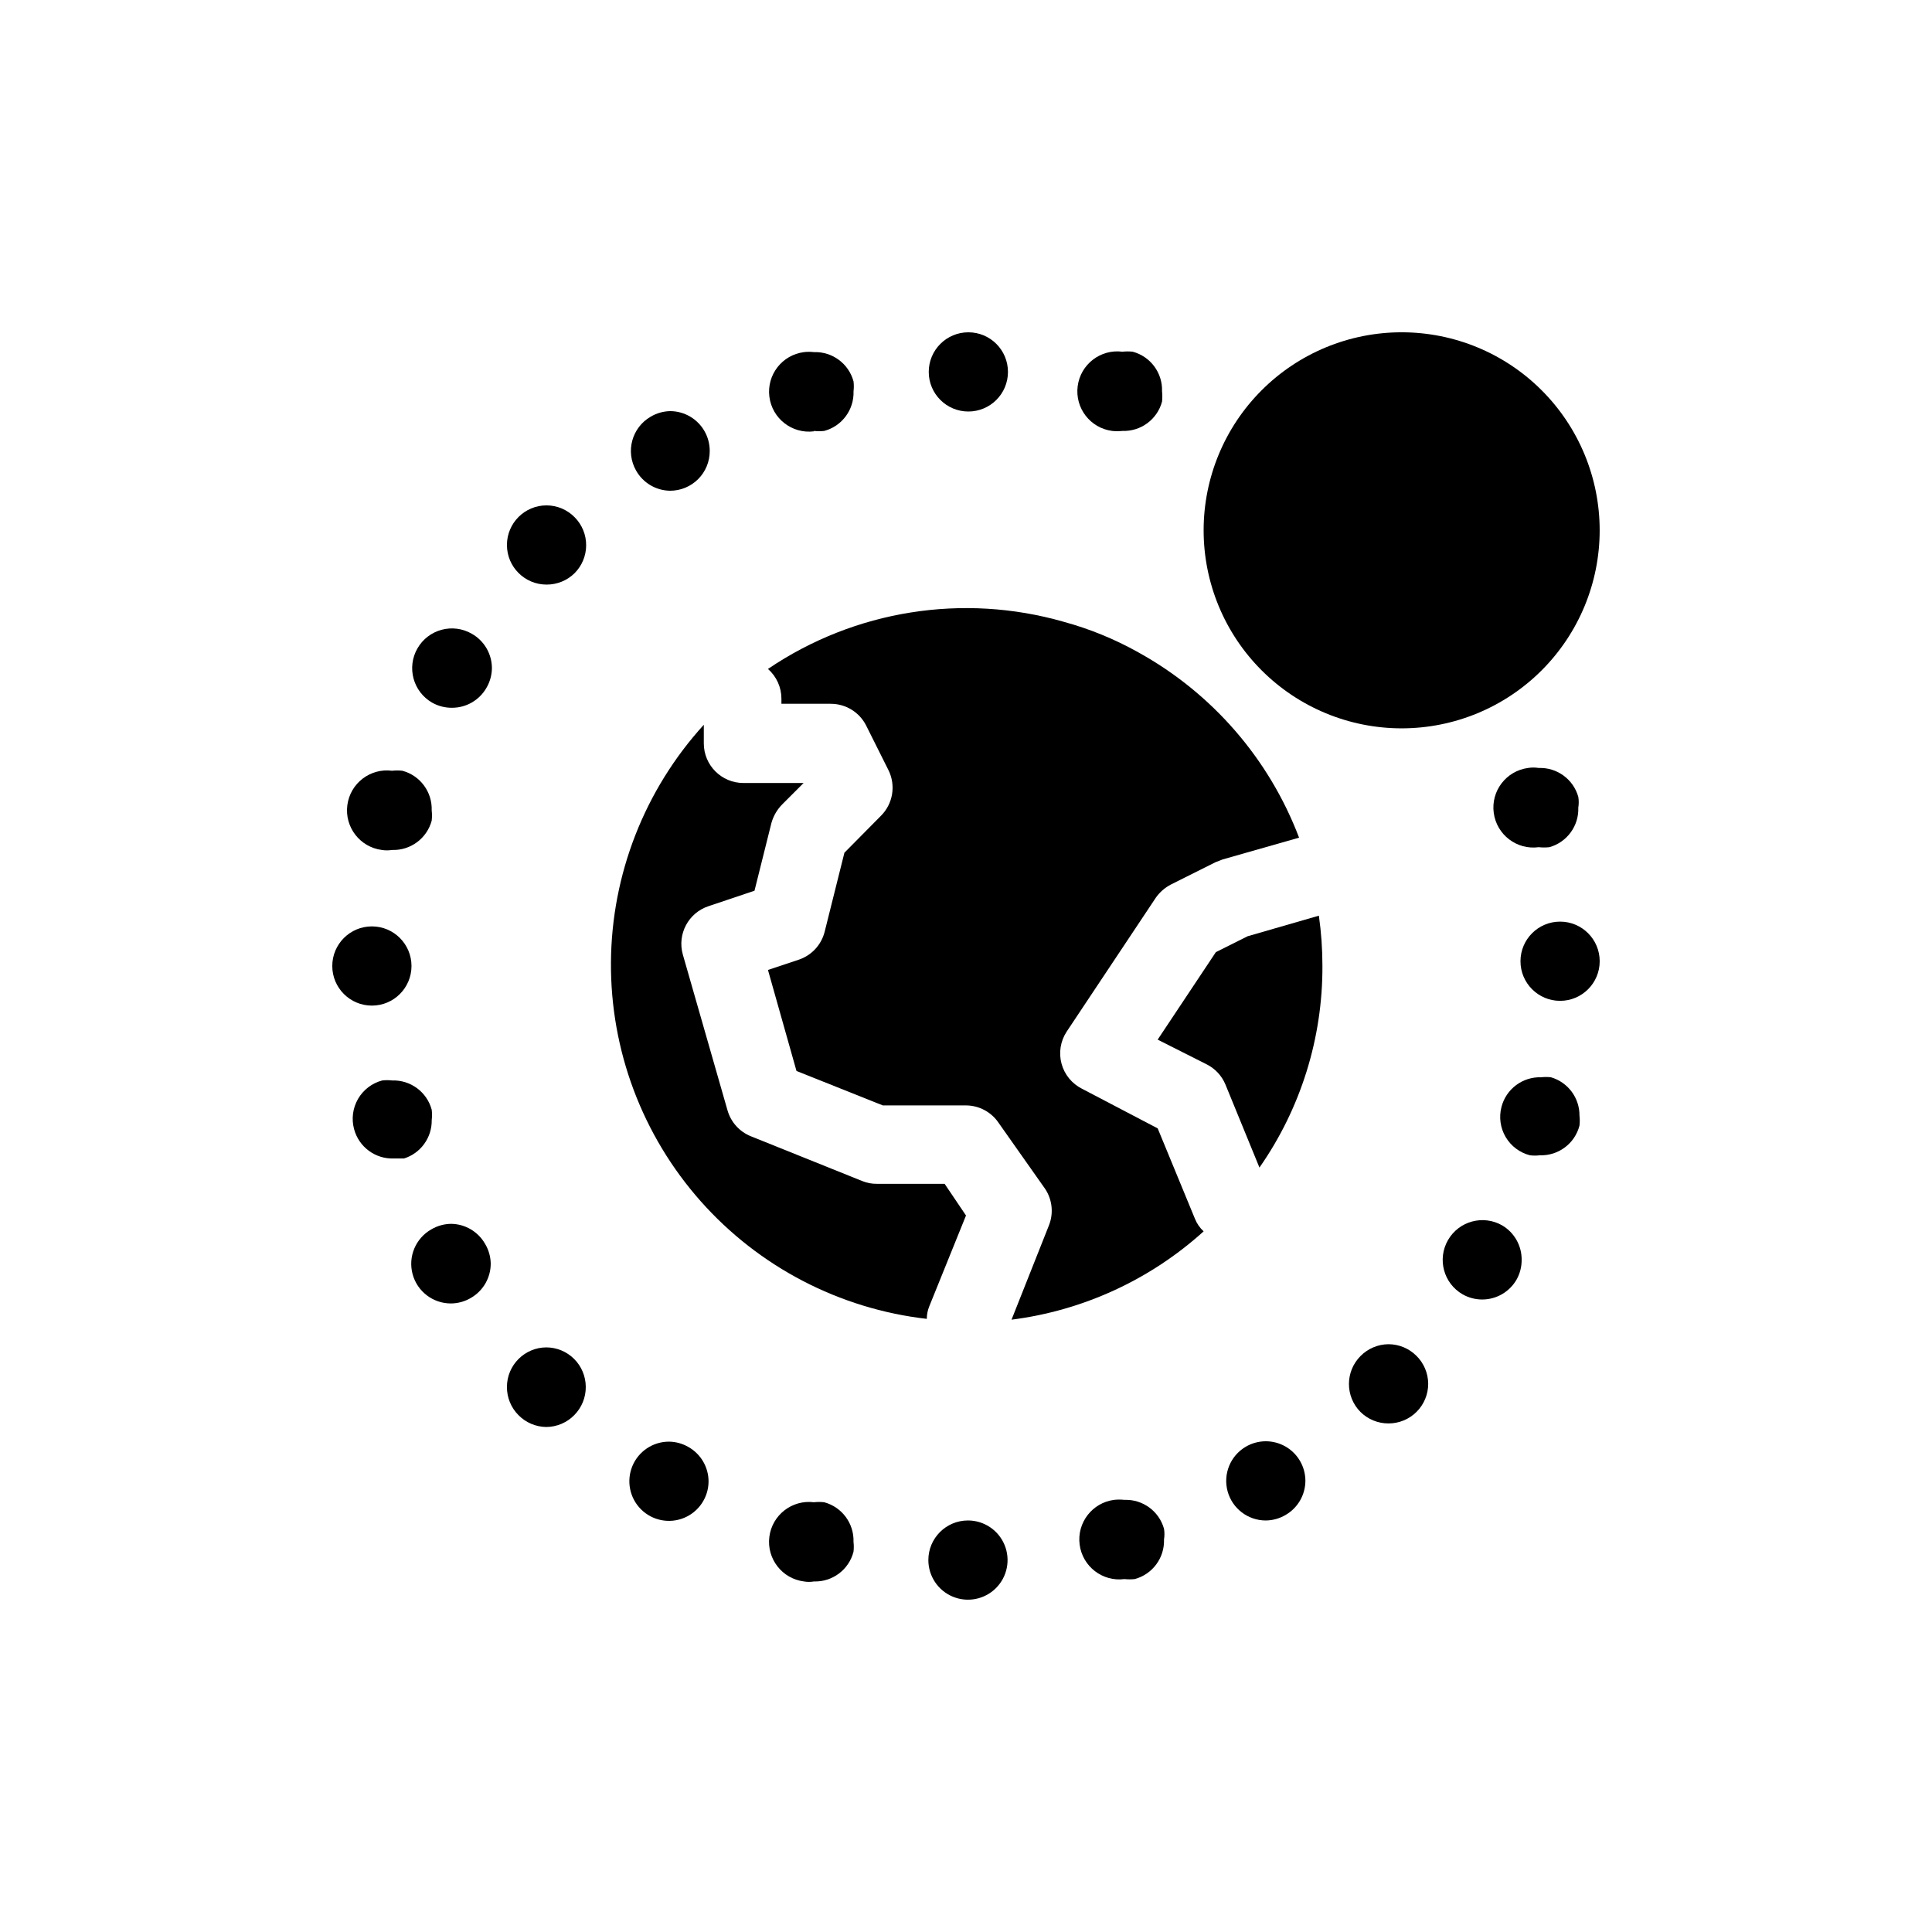 <?xml version="1.0" encoding="UTF-8"?>
<!-- Uploaded to: SVG Repo, www.svgrepo.com, Generator: SVG Repo Mixer Tools -->
<svg fill="#000000" width="800px" height="800px" version="1.1" viewBox="144 144 512 512" xmlns="http://www.w3.org/2000/svg">
 <g>
  <path d="m400 466.12-5.668-8.398h-17.949c-1.332 0.02-2.652-0.23-3.883-0.734l-29.496-11.859c-3.004-1.199-5.289-3.715-6.191-6.824l-11.859-41.355c-1.52-5.406 1.488-11.047 6.82-12.805l12.176-4.094 4.512-18.055 0.004 0.004c0.523-1.82 1.5-3.481 2.832-4.828l5.668-5.668h-15.953c-5.797 0-10.496-4.699-10.496-10.496v-4.934c-15.688 17.23-24.449 39.648-24.609 62.949-0.156 23.301 8.301 45.836 23.75 63.277 15.453 17.441 36.801 28.559 59.953 31.215 0.004-1.117 0.215-2.219 0.629-3.254z"/>
  <path d="m450.8 443.03-20.047-10.496h-0.004c-2.672-1.34-4.648-3.754-5.43-6.641s-0.293-5.969 1.34-8.473l23.617-35.477h-0.004c1.055-1.508 2.457-2.731 4.094-3.57l11.754-5.879 1.891-0.734 20.258-5.773v0.004c-7.941-20.902-23.043-38.309-42.613-49.121-6.223-3.488-12.852-6.203-19.734-8.082-26.691-7.66-55.41-3.086-78.402 12.488 2.266 1.992 3.562 4.859 3.566 7.871v1.363h13.016v0.004c3.992-0.027 7.652 2.207 9.445 5.773l5.879 11.754c2.043 4.062 1.238 8.977-1.992 12.176l-9.656 9.762-5.246 20.992h-0.004c-0.883 3.445-3.449 6.211-6.82 7.348l-8.188 2.731 7.559 26.766 22.883 9.133 22.039-0.004c3.508 0.016 6.777 1.789 8.711 4.723l12.281 17.422c1.906 2.898 2.262 6.555 0.941 9.762l-9.867 24.875h0.004c18.961-2.414 36.727-10.582 50.906-23.406-1.016-0.93-1.805-2.078-2.312-3.356z"/>
  <path d="m474.62 392.12-8.398 4.199-15.43 23.195 12.91 6.508h0.004c2.269 1.121 4.059 3.019 5.035 5.356l9.027 22.043v-0.004c10.938-15.66 16.766-34.32 16.688-53.422 0.004-4.461-0.312-8.918-0.941-13.332z"/>
  <path d="m253.05 400c0 5.797-4.699 10.496-10.496 10.496s-10.496-4.699-10.496-10.496 4.699-10.496 10.496-10.496 10.496 4.699 10.496 10.496"/>
  <path d="m288.84 501.07c-5.797 0-10.496 4.699-10.496 10.496-0.016 2.789 1.082 5.473 3.047 7.453 1.938 1.977 4.578 3.109 7.348 3.148 2.805-0.012 5.488-1.145 7.449-3.148 1.965-1.98 3.062-4.664 3.047-7.453 0-2.781-1.109-5.453-3.074-7.422-1.969-1.969-4.641-3.074-7.422-3.074z"/>
  <path d="m263.55 468.33c-1.848 0.02-3.66 0.527-5.25 1.469-4.156 2.356-6.199 7.227-4.965 11.844 1.234 4.617 5.434 7.816 10.215 7.785 1.848-0.02 3.656-0.527 5.246-1.469 3.262-1.883 5.266-5.367 5.25-9.133-0.039-1.812-0.543-3.586-1.469-5.144-1.84-3.266-5.277-5.309-9.027-5.352z"/>
  <path d="m245.18 369.25c0.902 0.145 1.824 0.145 2.727 0 4.879 0.168 9.23-3.055 10.496-7.769 0.105-0.906 0.105-1.82 0-2.727 0.168-4.879-3.051-9.23-7.766-10.496-0.906-0.105-1.824-0.105-2.731 0-5.797-0.754-11.105 3.332-11.859 9.129-0.754 5.797 3.336 11.109 9.133 11.863z"/>
  <path d="m269.01 311.94c-5.043-2.898-11.48-1.16-14.379 3.883-2.898 5.043-1.16 11.48 3.883 14.379 1.629 0.926 3.481 1.395 5.352 1.363 3.731-0.02 7.164-2.019 9.027-5.246 0.961-1.621 1.469-3.469 1.469-5.352-0.043-3.75-2.082-7.191-5.352-9.027z"/>
  <path d="m551.77 347.52c-0.938-0.152-1.895-0.152-2.832 0-5.797 0.781-9.863 6.113-9.078 11.91 0.781 5.797 6.113 9.863 11.91 9.082 0.945 0.102 1.895 0.102 2.836 0 4.672-1.309 7.84-5.648 7.66-10.496 0.156-0.941 0.156-1.898 0-2.836-1.305-4.672-5.644-7.84-10.496-7.66z"/>
  <path d="m438.73 258.2c0.906 0.094 1.82 0.094 2.727 0 4.879 0.168 9.23-3.051 10.496-7.766 0.098-0.906 0.098-1.82 0-2.731 0.168-4.879-3.051-9.227-7.766-10.496-0.906-0.102-1.824-0.102-2.731 0-5.797-0.75-11.105 3.336-11.859 9.133-0.754 5.797 3.336 11.109 9.133 11.859z"/>
  <path d="m321.59 274.05c2.781 0 5.453-1.105 7.422-3.074s3.074-4.641 3.074-7.422c0.012-1.84-0.457-3.648-1.363-5.25-1.855-3.301-5.348-5.344-9.133-5.352-1.812 0.039-3.586 0.543-5.144 1.469-4.996 2.883-6.731 9.258-3.883 14.273 1.836 3.269 5.277 5.312 9.027 5.356z"/>
  <path d="m359.7 258.2c0.906 0.105 1.82 0.105 2.727 0 4.715-1.266 7.934-5.613 7.769-10.496 0.102-0.871 0.102-1.75 0-2.621-1.27-4.715-5.617-7.934-10.496-7.769-0.875-0.102-1.754-0.102-2.625 0-5.797 0.727-9.91 6.012-9.184 11.809 0.723 5.797 6.012 9.91 11.809 9.184z"/>
  <path d="m411.12 242.56c0 5.797-4.699 10.496-10.496 10.496s-10.496-4.699-10.496-10.496 4.699-10.496 10.496-10.496 10.496 4.699 10.496 10.496"/>
  <path d="m258.41 440.83c0.105-0.906 0.105-1.824 0-2.731-1.266-4.715-5.617-7.934-10.496-7.766-0.871-0.102-1.75-0.102-2.625 0-2.703 0.715-5.016 2.477-6.414 4.902-1.398 2.426-1.773 5.309-1.035 8.008 1.266 4.715 5.617 7.934 10.496 7.766h2.731-0.004c4.434-1.391 7.422-5.535 7.348-10.18z"/>
  <path d="m479.45 525.95c-1.883 0.004-3.734 0.512-5.352 1.473-4.066 2.41-6.016 7.242-4.766 11.801s5.391 7.719 10.117 7.719c1.848-0.02 3.66-0.523 5.25-1.469 3.227-1.863 5.223-5.297 5.246-9.027 0-1.883-0.508-3.731-1.469-5.352-1.891-3.188-5.32-5.141-9.027-5.144z"/>
  <path d="m511.99 500.23c-2.805 0.012-5.488 1.148-7.453 3.148-4.07 4.094-4.07 10.707 0 14.801 1.98 1.965 4.664 3.059 7.453 3.043 2.781 0 5.453-1.105 7.422-3.074s3.074-4.637 3.074-7.422c-0.012-2.805-1.148-5.488-3.148-7.449-1.957-1.941-4.594-3.035-7.348-3.047z"/>
  <path d="m542.11 468.75c-5.043-2.898-11.48-1.16-14.379 3.887-2.898 5.043-1.16 11.48 3.883 14.379 1.57 0.887 3.34 1.359 5.144 1.363 3.766 0.016 7.25-1.988 9.133-5.246 0.906-1.602 1.375-3.41 1.363-5.25 0.035-3.742-1.922-7.223-5.144-9.133z"/>
  <path d="m557.44 388.24c-5.797 0-10.496 4.699-10.496 10.496s4.699 10.496 10.496 10.496 10.496-4.699 10.496-10.496-4.699-10.496-10.496-10.496z"/>
  <path d="m555.02 429.49c-0.871-0.102-1.75-0.102-2.621 0-4.91-0.156-9.273 3.117-10.496 7.871-0.703 2.703-0.301 5.57 1.117 7.973 1.418 2.402 3.734 4.141 6.438 4.832 0.871 0.105 1.754 0.105 2.625 0 4.91 0.156 9.27-3.113 10.496-7.871 0.102-0.871 0.102-1.75 0-2.625 0.047-4.703-3.043-8.863-7.559-10.18z"/>
  <path d="m288.84 277.93c-5.797 0-10.496 4.699-10.496 10.496s4.699 10.496 10.496 10.496c2.793 0.016 5.473-1.078 7.453-3.043 1.941-1.957 3.031-4.594 3.043-7.348 0.02-2.789-1.078-5.473-3.043-7.453-1.961-2.004-4.644-3.137-7.453-3.148z"/>
  <path d="m362.42 542.11c-0.906-0.102-1.82-0.102-2.727 0-5.797-0.723-11.086 3.391-11.809 9.184-0.727 5.797 3.387 11.086 9.184 11.809 0.867 0.152 1.754 0.152 2.625 0 4.906 0.156 9.27-3.113 10.496-7.871 0.102-0.871 0.102-1.75 0-2.625 0.164-4.879-3.055-9.227-7.769-10.496z"/>
  <path d="m326.53 527.52c-1.59-0.941-3.402-1.449-5.25-1.469-4.246 0-8.07 2.559-9.695 6.481s-0.727 8.438 2.273 11.438c3.004 3.004 7.516 3.902 11.441 2.277 3.922-1.625 6.477-5.453 6.477-9.699-0.023-3.727-2.019-7.16-5.246-9.027z"/>
  <path d="m441.98 541.48c-0.91-0.102-1.824-0.102-2.731 0-5.797 0.754-9.887 6.062-9.133 11.859s6.066 9.887 11.863 9.133c0.906 0.094 1.82 0.094 2.727 0 4.715-1.266 7.934-5.617 7.769-10.496 0.152-0.938 0.152-1.895 0-2.832-1.309-4.676-5.648-7.844-10.496-7.664z"/>
  <path d="m400.52 546.94c-5.797 0-10.496 4.699-10.496 10.496 0 4.246 2.559 8.074 6.481 9.699 3.922 1.625 8.434 0.727 11.438-2.277 3-3 3.898-7.516 2.273-11.438-1.621-3.922-5.449-6.481-9.695-6.481z"/>
  <path d="m515.45 337.02c13.922 0 27.27-5.531 37.109-15.371 9.844-9.844 15.371-23.191 15.371-37.109s-5.527-27.27-15.371-37.109c-9.84-9.844-23.188-15.371-37.109-15.371-13.918 0-27.266 5.527-37.105 15.371-9.844 9.84-15.371 23.191-15.371 37.109s5.527 27.266 15.371 37.109c9.84 9.84 23.188 15.371 37.105 15.371z"/>
 </g>
</svg>